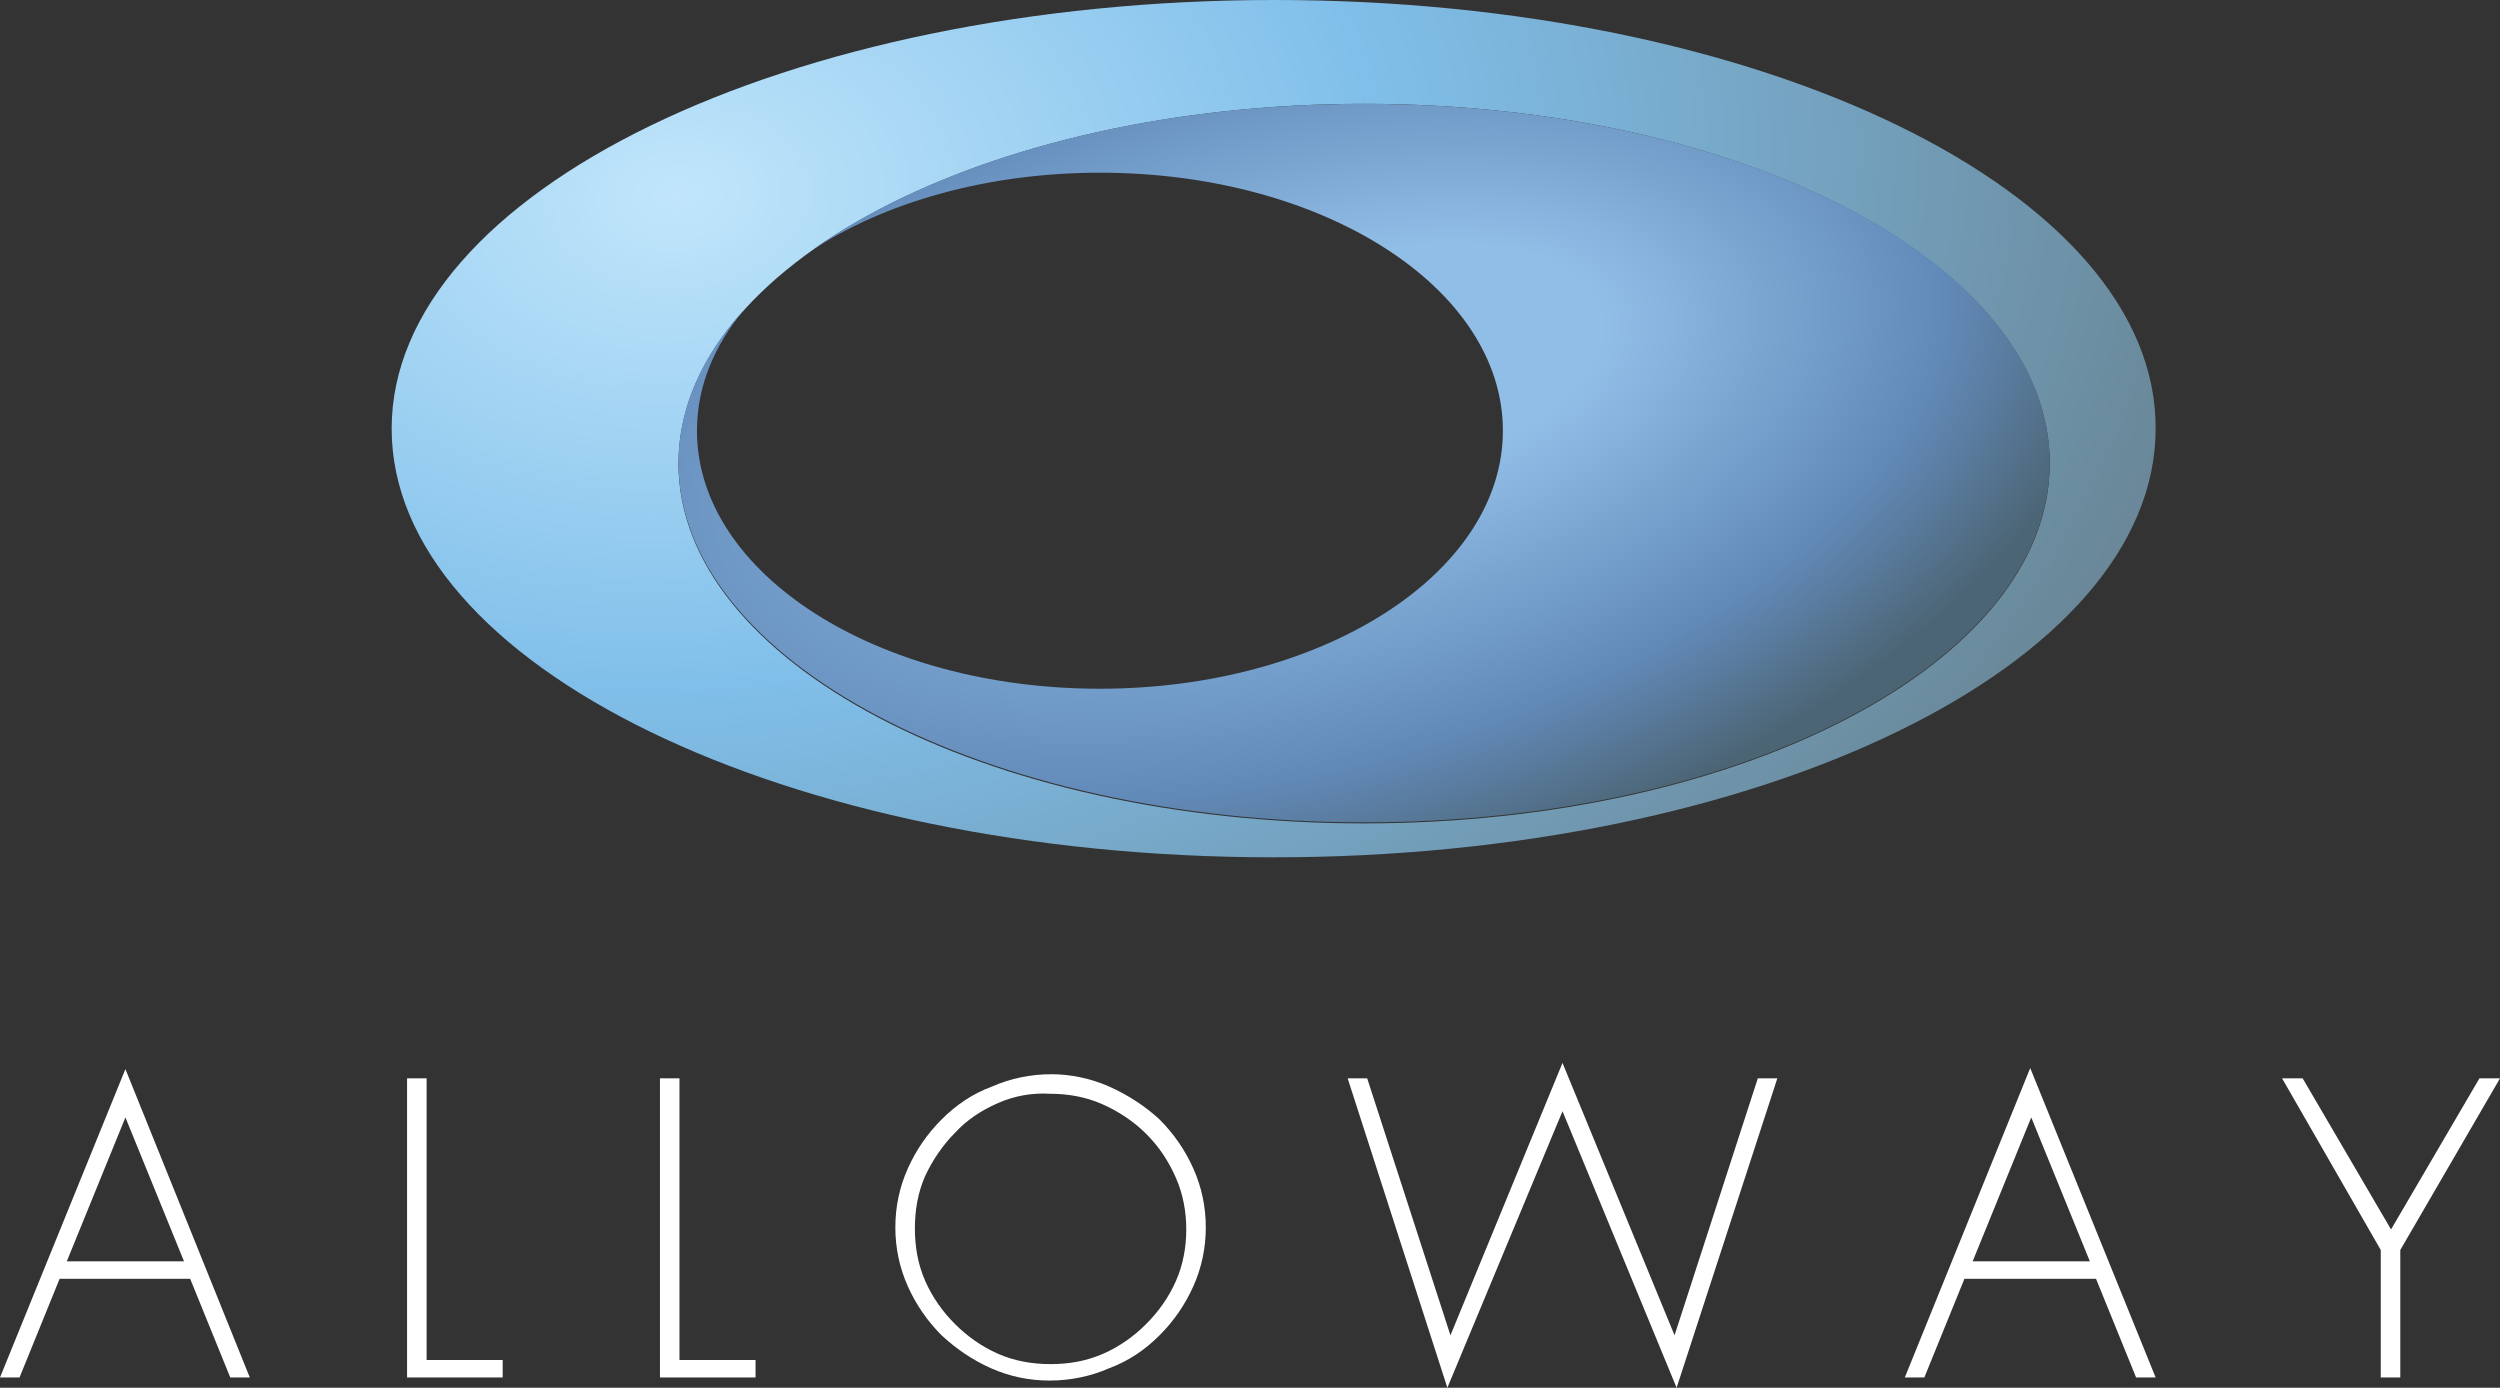 <?xml version="1.0" encoding="utf-8"?>
<!-- Generator: Adobe Illustrator 22.1.0, SVG Export Plug-In . SVG Version: 6.00 Build 0)  -->
<svg version="1.1" id="Layer_1" xmlns="http://www.w3.org/2000/svg" xmlns:xlink="http://www.w3.org/1999/xlink" x="0px" y="0px"
	 viewBox="0 0 243.2 135" style="enable-background:new 0 0 243.2 135;" xml:space="preserve">
<rect x="0" y="0" width="243.2" height="135" fill="#333333" stroke="none"/>
<style type="text/css">
	.st0{fill:url(#SVGID_1_);}
	.st1{fill:url(#SVGID_2_);}
	.st2{fill:#FFFFFF;}
</style>
<g>
	
		<radialGradient id="SVGID_1_" cx="37.9" cy="-52.32" r="156.866" gradientTransform="matrix(0.997 -7.788768e-02 -5.452138e-02 -0.698 25.294 -14.557)" gradientUnits="userSpaceOnUse">
		<stop  offset="0" style="stop-color:#C1E6FB"/>
		<stop  offset="0.435" style="stop-color:#80BFEA"/>
		<stop  offset="1" style="stop-color:#688493"/>
	</radialGradient>
	<path class="st0" d="M124,0C76.6,0,38.1,18.7,38.1,41.7s38.4,41.7,85.8,41.7s85.8-18.7,85.8-41.7C209.8,18.7,171.4,0,124,0z
		 M132.7,80.1c-36.9,0-66.7-15.7-66.7-35s29.9-35,66.7-35c36.9,0,66.7,15.7,66.7,35S169.5,80.1,132.7,80.1z"/>
	
		<radialGradient id="SVGID_2_" cx="29.965" cy="-321.937" r="94.692" fx="58.237" fy="-312.235" gradientTransform="matrix(0.974 -0.226 -0.113 -0.487 48.657 -105.998)" gradientUnits="userSpaceOnUse">
		<stop  offset="0.228" style="stop-color:#91BEE7"/>
		<stop  offset="0.728" style="stop-color:#628AB9"/>
		<stop  offset="1" style="stop-color:#4C6575"/>
	</radialGradient>
	<path class="st1" d="M132.7,10.1c-22.1,0-41.6,5.6-53.8,14.3C86,19.7,96,16.8,107,16.8c21.7,0,39.2,11.2,39.2,25.1S128.6,67,107,67
		c-21.7,0-39.2-11.2-39.2-25.1c0-4.2,1.6-8.2,4.6-11.8C68.3,34.6,66,39.7,66,45c0,19.3,29.9,35,66.7,35c36.9,0,66.7-15.7,66.7-35
		S169.5,10.1,132.7,10.1z"/>
	<g>
		<path class="st2" d="M5.8,124.4L1.9,134H0l12.2-30l12.1,30h-1.9l-3.9-9.6H5.8z M12.2,108.7l-5.7,14h11.4L12.2,108.7z"/>
		<path class="st2" d="M41.5,132.3h7.4v1.7h-9.3v-29.1h1.9C41.5,104.9,41.5,132.3,41.5,132.3z"/>
		<path class="st2" d="M66.1,132.3h7.4v1.7h-9.3v-29.1h1.9V132.3z"/>
		<path class="st2" d="M107.9,105.7c1.8,0.8,3.5,1.9,4.9,3.2c1.4,1.4,2.5,3,3.3,4.8s1.2,3.7,1.2,5.7s-0.4,3.9-1.2,5.7
			c-0.8,1.8-1.9,3.4-3.3,4.8c-1.4,1.4-3,2.5-4.9,3.2c-1.8,0.8-3.8,1.2-5.8,1.2s-3.9-0.4-5.7-1.2c-1.8-0.8-3.4-1.9-4.8-3.2
			c-1.4-1.4-2.5-3-3.3-4.8s-1.2-3.7-1.2-5.7s0.4-3.9,1.2-5.7c0.8-1.8,1.9-3.4,3.3-4.8s3-2.5,4.9-3.2c1.8-0.8,3.8-1.2,5.8-1.2
			C104.1,104.5,106.1,104.9,107.9,105.7z M97.1,107.3c-1.6,0.7-3,1.6-4.2,2.9c-1.2,1.2-2.2,2.7-2.9,4.2c-0.7,1.6-1,3.3-1,5.1
			c0,1.8,0.3,3.5,1,5.1s1.7,3,2.9,4.2c1.2,1.2,2.6,2.2,4.2,2.9s3.3,1,5.1,1c1.8,0,3.5-0.3,5.1-1s3-1.7,4.2-2.9
			c1.2-1.2,2.2-2.6,2.9-4.2c0.7-1.6,1-3.3,1-5s-0.3-3.4-1-5s-1.6-3-2.9-4.3c-1.2-1.2-2.7-2.2-4.3-2.9c-1.6-0.7-3.3-1-5.1-1
			C100.4,106.3,98.7,106.6,97.1,107.3z"/>
		<path class="st2" d="M141.1,129.9l10.9-26.5l10.9,26.5l8.1-25h1.9l-9.8,30.1L152,108.1L140.8,135l-9.7-30.1h1.9L141.1,129.9z"/>
		<path class="st2" d="M191.1,124.4l-3.9,9.6h-1.9l12.2-30.1l12.2,30.1h-1.9l-3.9-9.6H191.1z M197.6,108.7l-5.7,14h11.4L197.6,108.7
			z"/>
		<path class="st2" d="M222,104.9h2l8.6,14.7l8.6-14.7h2l-9.7,16.7V134h-1.9v-12.4L222,104.9z"/>
	</g>
</g>
</svg>
